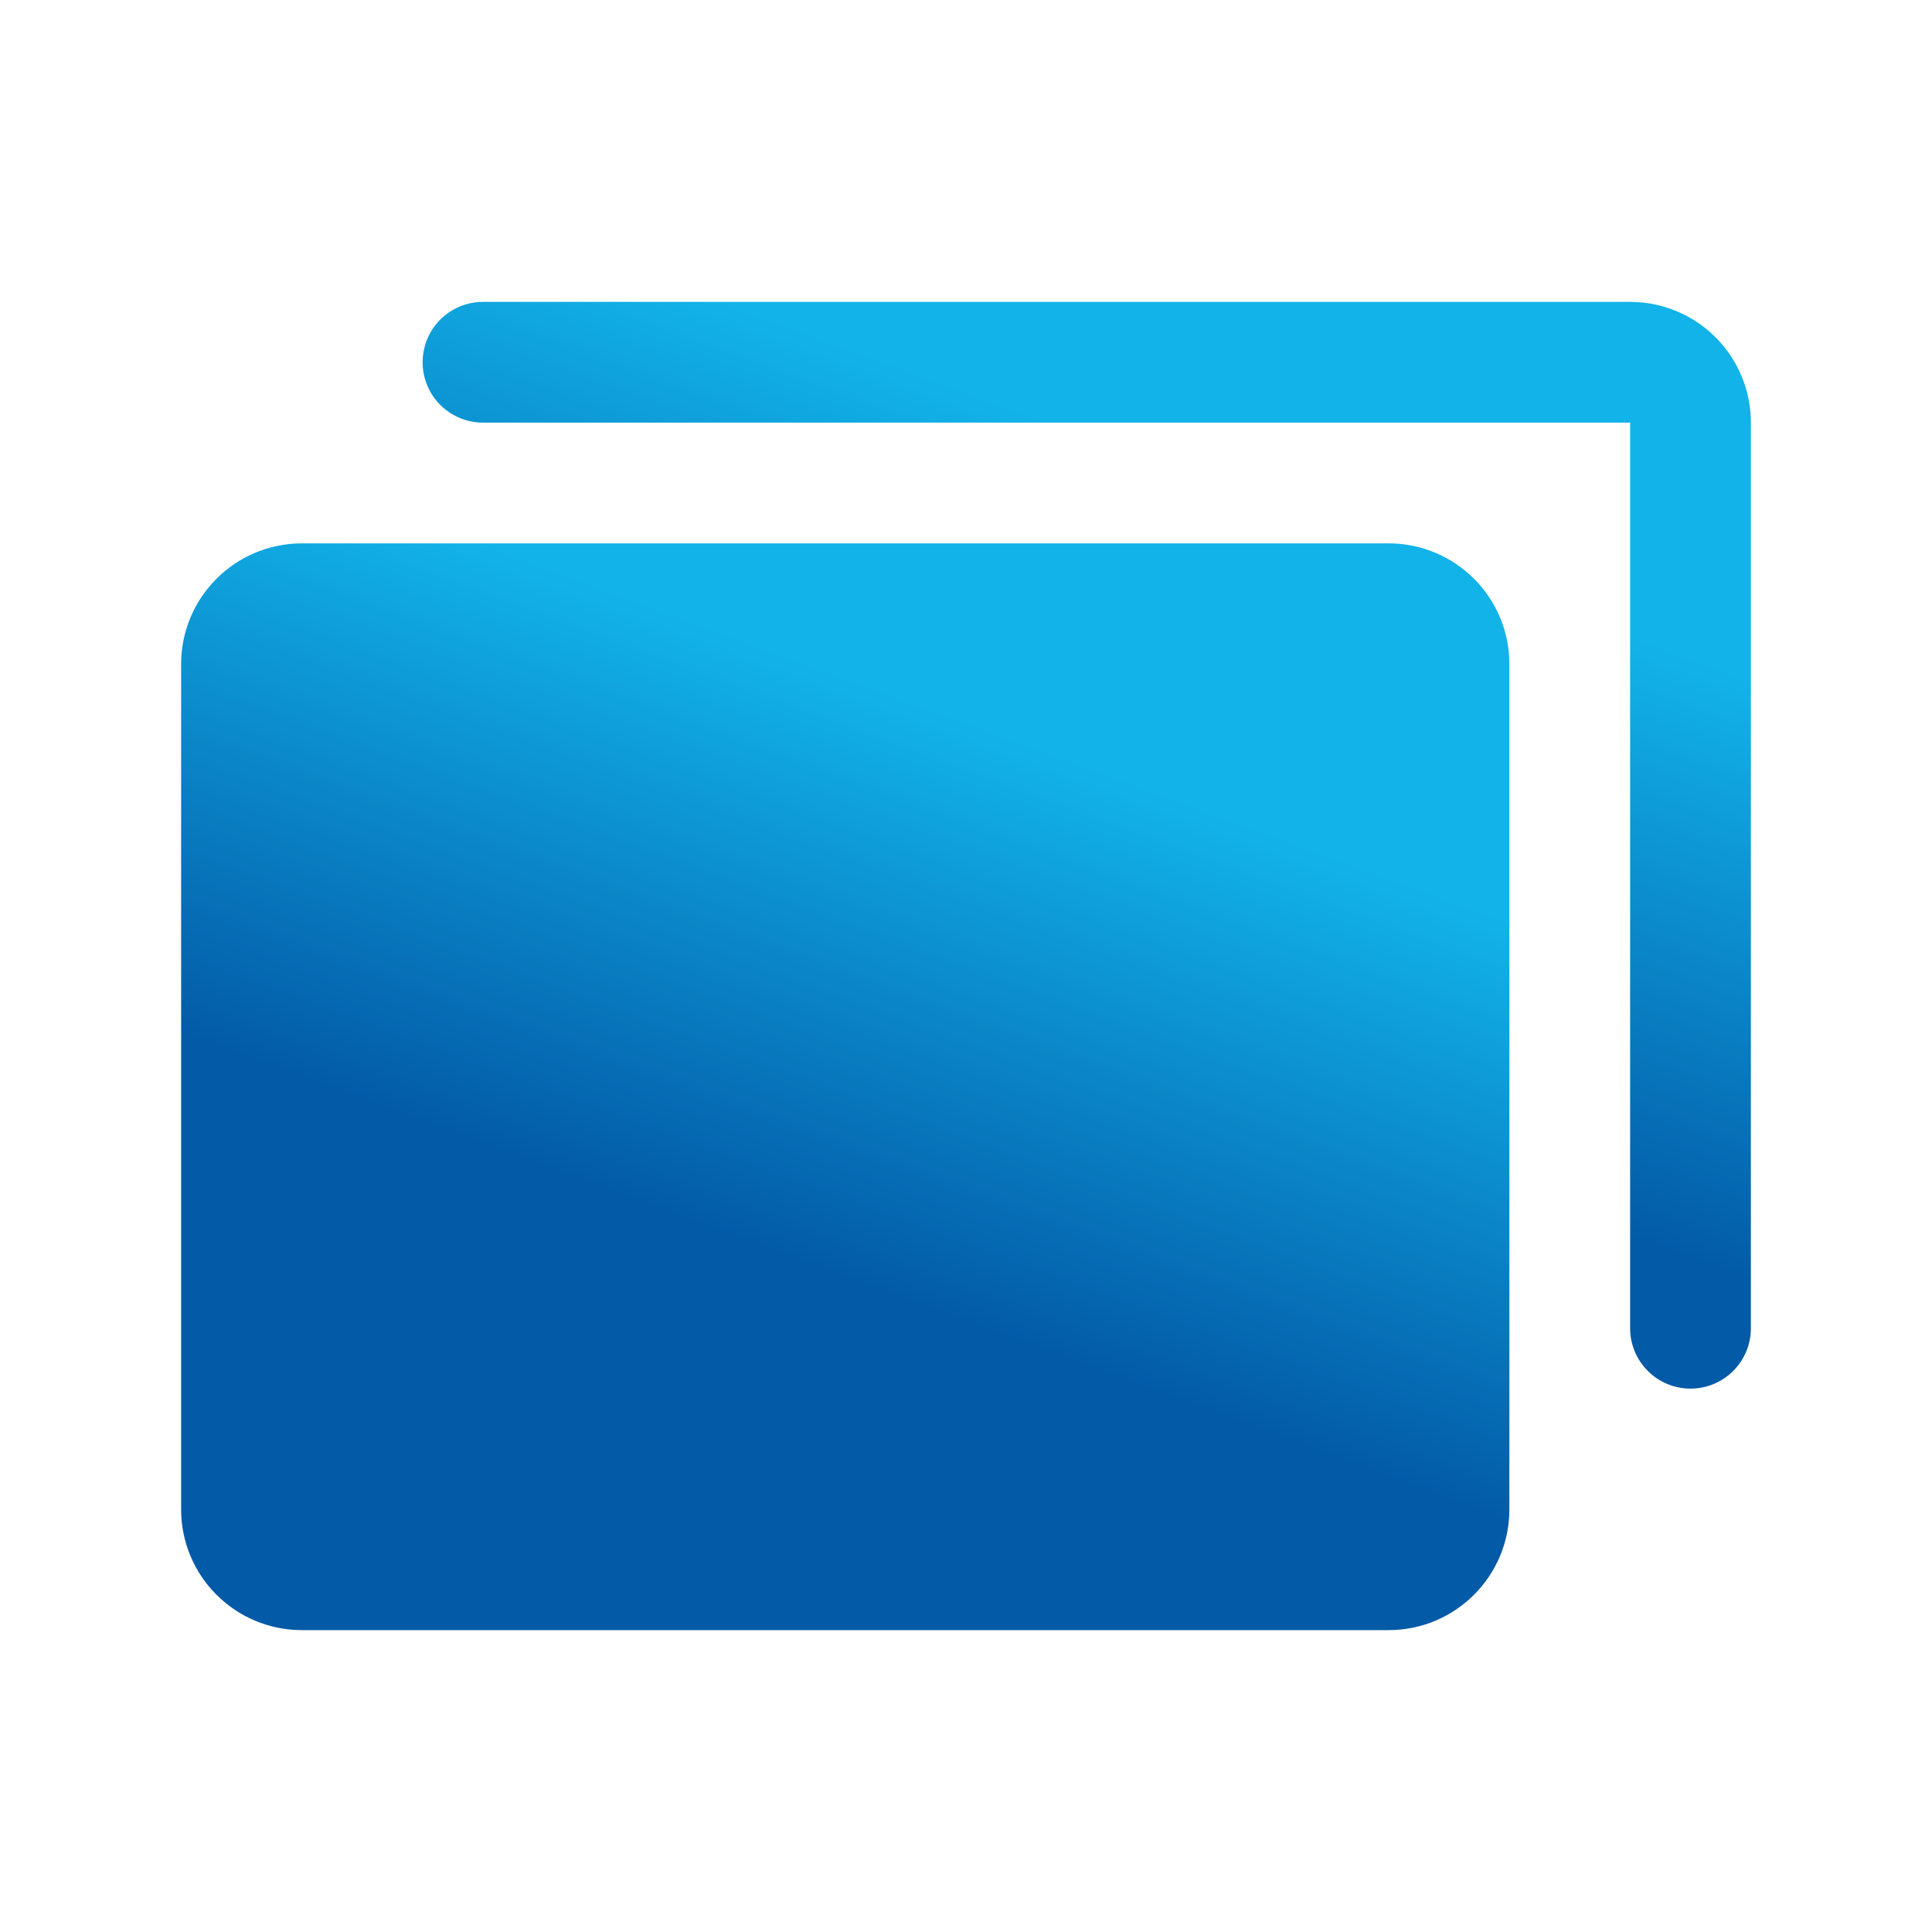 <?xml version="1.0" encoding="UTF-8"?> <svg xmlns="http://www.w3.org/2000/svg" width="214" height="214" viewBox="0 0 214 214" fill="none"> <path d="M153.812 60.188H33.438C26.051 60.188 20.062 66.176 20.062 73.562V167.188C20.062 174.574 26.051 180.562 33.438 180.562H153.812C161.199 180.562 167.188 174.574 167.188 167.188V73.562C167.188 66.176 161.199 60.188 153.812 60.188Z" fill="url(#paint0_linear_757_722)"></path> <path d="M180.562 33.438H53.5C51.726 33.438 50.025 34.142 48.771 35.396C47.517 36.65 46.812 38.351 46.812 40.125C46.812 41.899 47.517 43.6 48.771 44.854C50.025 46.108 51.726 46.812 53.5 46.812H180.562V147.125C180.562 148.899 181.267 150.6 182.521 151.854C183.775 153.108 185.476 153.812 187.25 153.812C189.024 153.812 190.725 153.108 191.979 151.854C193.233 150.6 193.938 148.899 193.938 147.125V46.812C193.938 43.265 192.528 39.863 190.02 37.355C187.512 34.847 184.11 33.438 180.562 33.438Z" fill="url(#paint1_linear_757_722)"></path> <defs> <linearGradient id="paint0_linear_757_722" x1="54.86" y1="128.012" x2="76.699" y2="68.68" gradientUnits="userSpaceOnUse"> <stop stop-color="#035AA7"></stop> <stop offset="1" stop-color="#12B3E9"></stop> </linearGradient> <linearGradient id="paint1_linear_757_722" x1="81.61" y1="101.262" x2="103.449" y2="41.93" gradientUnits="userSpaceOnUse"> <stop stop-color="#035AA7"></stop> <stop offset="1" stop-color="#12B3E9"></stop> </linearGradient> </defs> </svg> 